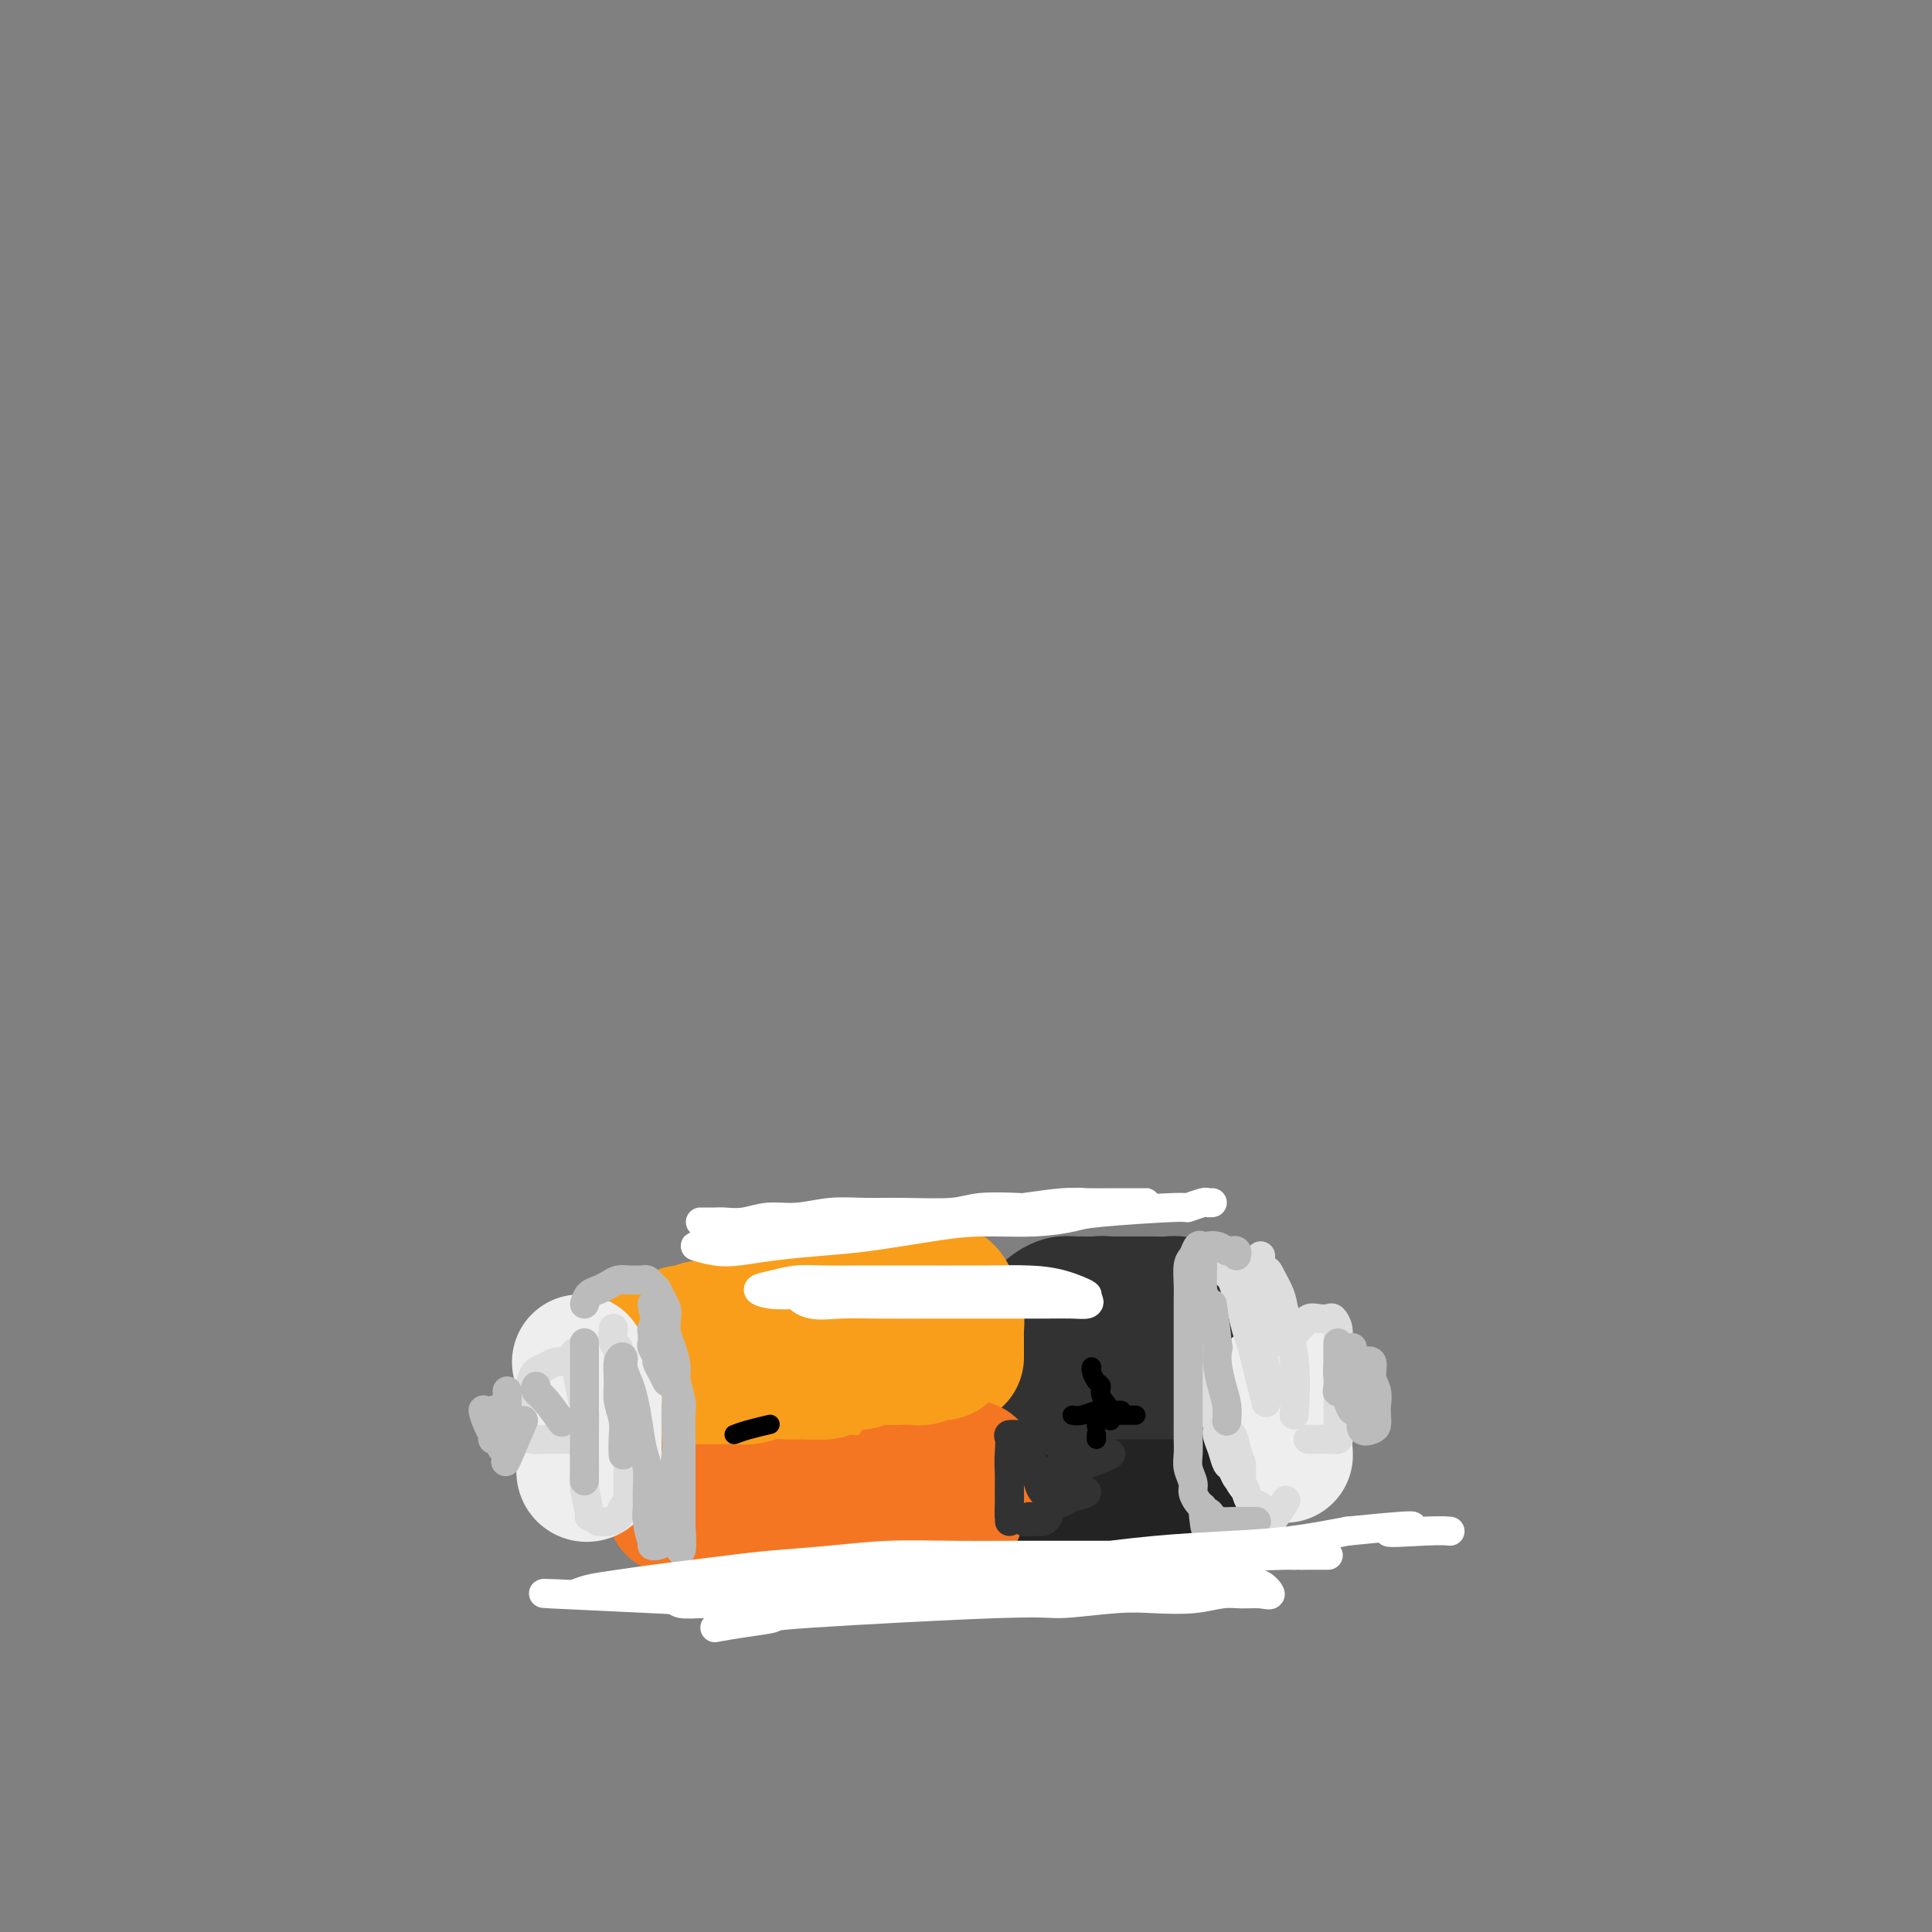 <svg viewBox='0 0 400 400' version='1.1' xmlns='http://www.w3.org/2000/svg' xmlns:xlink='http://www.w3.org/1999/xlink'><rect x="0" y="0" width="400" height="400" fill="#808080" stroke="none"/><g fill='none' stroke='rgb(35,35,35)' stroke-width='28' stroke-linecap='round' stroke-linejoin='round'><path d='M214,309c0.241,-0.030 0.483,-0.060 1,0c0.517,0.060 1.310,0.208 2,0c0.690,-0.208 1.279,-0.774 2,-1c0.721,-0.226 1.575,-0.112 3,0c1.425,0.112 3.421,0.222 5,0c1.579,-0.222 2.740,-0.778 4,-1c1.260,-0.222 2.618,-0.112 4,0c1.382,0.112 2.788,0.226 4,0c1.212,-0.226 2.230,-0.793 3,-1c0.770,-0.207 1.293,-0.056 2,0c0.707,0.056 1.597,0.016 2,0c0.403,-0.016 0.320,-0.008 1,0c0.680,0.008 2.122,0.017 2,0c-0.122,-0.017 -1.810,-0.061 -3,0c-1.190,0.061 -1.882,0.227 -3,0c-1.118,-0.227 -2.662,-0.845 -4,-1c-1.338,-0.155 -2.468,0.155 -4,0c-1.532,-0.155 -3.464,-0.774 -5,-1c-1.536,-0.226 -2.675,-0.061 -4,0c-1.325,0.061 -2.837,0.016 -4,0c-1.163,-0.016 -1.977,-0.004 -3,0c-1.023,0.004 -2.253,0.001 -3,0c-0.747,-0.001 -1.009,-0.000 -2,0c-0.991,0.000 -2.712,0.000 -2,0c0.712,-0.000 3.856,-0.000 7,0'/><path d='M219,304c3.321,-0.227 8.125,-0.793 11,-1c2.875,-0.207 3.823,-0.054 5,0c1.177,0.054 2.585,0.008 4,0c1.415,-0.008 2.838,0.022 4,0c1.162,-0.022 2.065,-0.096 3,0c0.935,0.096 1.903,0.363 2,0c0.097,-0.363 -0.675,-1.355 -2,-2c-1.325,-0.645 -3.202,-0.942 -5,-1c-1.798,-0.058 -3.516,0.125 -5,0c-1.484,-0.125 -2.732,-0.556 -4,-1c-1.268,-0.444 -2.555,-0.902 -4,-1c-1.445,-0.098 -3.047,0.162 -4,0c-0.953,-0.162 -1.257,-0.748 -2,-1c-0.743,-0.252 -1.925,-0.172 -3,0c-1.075,0.172 -2.045,0.436 -2,0c0.045,-0.436 1.104,-1.571 2,-2c0.896,-0.429 1.630,-0.154 3,0c1.370,0.154 3.375,0.185 5,0c1.625,-0.185 2.868,-0.585 4,-1c1.132,-0.415 2.153,-0.843 5,-1c2.847,-0.157 7.520,-0.042 10,0c2.480,0.042 2.768,0.011 3,0c0.232,-0.011 0.409,-0.003 1,0c0.591,0.003 1.598,0.001 2,0c0.402,-0.001 0.201,-0.000 0,0'/></g>
<g fill='none' stroke='rgb(50,50,50)' stroke-width='28' stroke-linecap='round' stroke-linejoin='round'><path d='M214,282c0.830,-0.000 1.660,-0.000 3,0c1.340,0.000 3.190,0.000 5,0c1.810,-0.000 3.578,-0.001 5,0c1.422,0.001 2.496,0.004 4,0c1.504,-0.004 3.439,-0.016 5,0c1.561,0.016 2.749,0.061 4,0c1.251,-0.061 2.567,-0.226 4,0c1.433,0.226 2.984,0.845 4,1c1.016,0.155 1.497,-0.155 2,0c0.503,0.155 1.027,0.774 2,1c0.973,0.226 2.396,0.061 2,0c-0.396,-0.061 -2.611,-0.016 -4,0c-1.389,0.016 -1.953,0.004 -3,0c-1.047,-0.004 -2.576,-0.001 -4,0c-1.424,0.001 -2.742,0.001 -4,0c-1.258,-0.001 -2.455,-0.001 -4,0c-1.545,0.001 -3.438,0.003 -5,0c-1.562,-0.003 -2.792,-0.011 -4,0c-1.208,0.011 -2.393,0.042 -4,0c-1.607,-0.042 -3.637,-0.155 -5,0c-1.363,0.155 -2.059,0.580 -3,1c-0.941,0.420 -2.126,0.834 -3,1c-0.874,0.166 -1.437,0.083 -2,0'/><path d='M209,286c-7.060,0.300 -3.210,0.050 -2,0c1.210,-0.050 -0.221,0.101 -1,0c-0.779,-0.101 -0.908,-0.455 -1,-1c-0.092,-0.545 -0.148,-1.283 0,-2c0.148,-0.717 0.501,-1.413 1,-2c0.499,-0.587 1.145,-1.064 2,-2c0.855,-0.936 1.921,-2.332 3,-3c1.079,-0.668 2.172,-0.610 3,-1c0.828,-0.390 1.391,-1.229 2,-2c0.609,-0.771 1.265,-1.475 2,-2c0.735,-0.525 1.548,-0.873 2,-1c0.452,-0.127 0.544,-0.035 1,0c0.456,0.035 1.276,0.014 2,0c0.724,-0.014 1.353,-0.020 2,0c0.647,0.020 1.313,0.066 2,0c0.687,-0.066 1.396,-0.243 2,0c0.604,0.243 1.105,0.906 2,1c0.895,0.094 2.185,-0.380 3,0c0.815,0.380 1.155,1.616 2,2c0.845,0.384 2.196,-0.083 3,0c0.804,0.083 1.063,0.715 3,2c1.937,1.285 5.554,3.224 7,4c1.446,0.776 0.723,0.388 0,0'/><path d='M216,273c1.066,-0.732 2.132,-1.464 3,-2c0.868,-0.536 1.537,-0.876 2,-1c0.463,-0.124 0.721,-0.033 2,0c1.279,0.033 3.578,0.009 5,0c1.422,-0.009 1.965,-0.003 3,0c1.035,0.003 2.560,0.005 4,0c1.440,-0.005 2.796,-0.015 4,0c1.204,0.015 2.258,0.056 3,0c0.742,-0.056 1.172,-0.208 2,0c0.828,0.208 2.053,0.776 3,1c0.947,0.224 1.616,0.106 2,0c0.384,-0.106 0.484,-0.198 1,0c0.516,0.198 1.448,0.687 2,1c0.552,0.313 0.725,0.451 1,1c0.275,0.549 0.652,1.508 1,2c0.348,0.492 0.668,0.518 1,1c0.332,0.482 0.677,1.422 1,2c0.323,0.578 0.623,0.794 1,1c0.377,0.206 0.832,0.402 1,1c0.168,0.598 0.048,1.600 0,2c-0.048,0.400 -0.024,0.200 0,0'/></g>
<g fill='none' stroke='rgb(244,118,35)' stroke-width='28' stroke-linecap='round' stroke-linejoin='round'><path d='M142,300c1.447,0.000 2.894,0.000 4,0c1.106,-0.000 1.869,-0.000 3,0c1.131,0.000 2.628,0.001 4,0c1.372,-0.001 2.618,-0.004 4,0c1.382,0.004 2.898,0.016 4,0c1.102,-0.016 1.790,-0.061 3,0c1.210,0.061 2.944,0.226 4,0c1.056,-0.226 1.435,-0.845 2,-1c0.565,-0.155 1.317,0.155 2,0c0.683,-0.155 1.295,-0.773 2,-1c0.705,-0.227 1.501,-0.061 2,0c0.499,0.061 0.701,0.017 1,0c0.299,-0.017 0.696,-0.006 1,0c0.304,0.006 0.514,0.008 1,0c0.486,-0.008 1.248,-0.027 2,0c0.752,0.027 1.494,0.101 2,0c0.506,-0.101 0.776,-0.378 1,0c0.224,0.378 0.403,1.411 1,2c0.597,0.589 1.614,0.735 2,1c0.386,0.265 0.142,0.648 0,1c-0.142,0.352 -0.184,0.672 0,1c0.184,0.328 0.592,0.664 1,1'/><path d='M188,304c0.865,1.269 0.528,1.440 0,2c-0.528,0.560 -1.247,1.508 -2,2c-0.753,0.492 -1.540,0.528 -2,1c-0.460,0.472 -0.592,1.380 -1,2c-0.408,0.620 -1.094,0.951 -2,1c-0.906,0.049 -2.034,-0.183 -3,0c-0.966,0.183 -1.769,0.782 -3,1c-1.231,0.218 -2.889,0.055 -4,0c-1.111,-0.055 -1.676,-0.001 -3,0c-1.324,0.001 -3.407,-0.052 -5,0c-1.593,0.052 -2.696,0.210 -4,0c-1.304,-0.210 -2.808,-0.788 -4,-1c-1.192,-0.212 -2.071,-0.057 -3,0c-0.929,0.057 -1.906,0.015 -3,0c-1.094,-0.015 -2.303,-0.004 -3,0c-0.697,0.004 -0.880,0.001 -2,0c-1.120,-0.001 -3.177,-0.000 -4,0c-0.823,0.000 -0.411,0.000 0,0'/></g>
<g fill='none' stroke='rgb(249,158,27)' stroke-width='28' stroke-linecap='round' stroke-linejoin='round'><path d='M143,285c0.267,0.001 0.535,0.001 1,0c0.465,-0.001 1.128,-0.004 2,0c0.872,0.004 1.954,0.015 3,0c1.046,-0.015 2.054,-0.057 3,0c0.946,0.057 1.828,0.212 3,0c1.172,-0.212 2.635,-0.793 4,-1c1.365,-0.207 2.634,-0.042 4,0c1.366,0.042 2.831,-0.040 4,0c1.169,0.040 2.043,0.203 3,0c0.957,-0.203 1.995,-0.772 3,-1c1.005,-0.228 1.975,-0.114 3,0c1.025,0.114 2.106,0.227 3,0c0.894,-0.227 1.601,-0.795 2,-1c0.399,-0.205 0.489,-0.048 1,0c0.511,0.048 1.443,-0.013 2,0c0.557,0.013 0.738,0.102 1,0c0.262,-0.102 0.606,-0.393 1,-1c0.394,-0.607 0.837,-1.528 1,-2c0.163,-0.472 0.045,-0.493 0,-1c-0.045,-0.507 -0.019,-1.498 0,-2c0.019,-0.502 0.030,-0.513 0,-1c-0.030,-0.487 -0.101,-1.450 0,-2c0.101,-0.550 0.373,-0.686 0,-1c-0.373,-0.314 -1.392,-0.804 -2,-1c-0.608,-0.196 -0.804,-0.098 -1,0'/><path d='M184,271c-1.449,-0.310 -3.573,-0.084 -5,0c-1.427,0.084 -2.159,0.025 -3,0c-0.841,-0.025 -1.792,-0.018 -3,0c-1.208,0.018 -2.672,0.046 -4,0c-1.328,-0.046 -2.518,-0.166 -4,0c-1.482,0.166 -3.254,0.618 -5,1c-1.746,0.382 -3.464,0.695 -5,1c-1.536,0.305 -2.888,0.603 -4,1c-1.112,0.397 -1.983,0.895 -3,1c-1.017,0.105 -2.178,-0.182 -3,0c-0.822,0.182 -1.304,0.834 -2,1c-0.696,0.166 -1.607,-0.155 -2,0c-0.393,0.155 -0.268,0.786 -1,1c-0.732,0.214 -2.321,0.012 -2,0c0.321,-0.012 2.553,0.166 4,0c1.447,-0.166 2.110,-0.674 3,-1c0.890,-0.326 2.008,-0.468 3,-1c0.992,-0.532 1.857,-1.452 3,-2c1.143,-0.548 2.564,-0.724 4,-1c1.436,-0.276 2.887,-0.652 4,-1c1.113,-0.348 1.887,-0.668 3,-1c1.113,-0.332 2.566,-0.677 4,-1c1.434,-0.323 2.848,-0.623 4,-1c1.152,-0.377 2.041,-0.832 3,-1c0.959,-0.168 1.988,-0.048 3,0c1.012,0.048 2.006,0.024 3,0'/><path d='M179,267c6.903,-1.774 3.662,-1.208 3,-1c-0.662,0.208 1.255,0.057 2,0c0.745,-0.057 0.318,-0.019 1,0c0.682,0.019 2.474,0.020 3,0c0.526,-0.020 -0.213,-0.061 1,0c1.213,0.061 4.378,0.225 6,1c1.622,0.775 1.703,2.161 2,3c0.297,0.839 0.812,1.131 1,2c0.188,0.869 0.050,2.313 0,3c-0.050,0.687 -0.014,0.615 0,1c0.014,0.385 0.004,1.227 0,2c-0.004,0.773 -0.001,1.477 0,2c0.001,0.523 0.000,0.864 0,1c-0.000,0.136 -0.000,0.068 0,0'/></g>
<g fill='none' stroke='rgb(244,118,35)' stroke-width='28' stroke-linecap='round' stroke-linejoin='round'><path d='M190,304c1.098,0.000 2.196,0.001 3,0c0.804,-0.001 1.316,-0.002 2,0c0.684,0.002 1.542,0.007 2,0c0.458,-0.007 0.516,-0.027 1,0c0.484,0.027 1.395,0.100 2,0c0.605,-0.100 0.906,-0.375 1,0c0.094,0.375 -0.017,1.400 0,2c0.017,0.600 0.163,0.776 0,1c-0.163,0.224 -0.634,0.494 -1,1c-0.366,0.506 -0.625,1.246 -1,2c-0.375,0.754 -0.864,1.523 -1,2c-0.136,0.477 0.082,0.664 0,1c-0.082,0.336 -0.463,0.822 -1,1c-0.537,0.178 -1.231,0.047 -2,0c-0.769,-0.047 -1.612,-0.012 -2,0c-0.388,0.012 -0.320,0.000 -1,0c-0.680,-0.000 -2.108,0.011 -3,0c-0.892,-0.011 -1.250,-0.044 -2,0c-0.750,0.044 -1.894,0.166 -3,0c-1.106,-0.166 -2.173,-0.619 -3,-1c-0.827,-0.381 -1.413,-0.691 -2,-1'/><path d='M179,312c-3.167,-0.167 -1.583,-0.083 0,0'/></g>
<g fill='none' stroke='rgb(249,158,27)' stroke-width='28' stroke-linecap='round' stroke-linejoin='round'><path d='M167,284c0.658,-0.022 1.316,-0.043 2,0c0.684,0.043 1.393,0.151 2,0c0.607,-0.151 1.111,-0.562 2,-1c0.889,-0.438 2.162,-0.902 3,-1c0.838,-0.098 1.239,0.170 2,0c0.761,-0.170 1.880,-0.776 3,-1c1.120,-0.224 2.239,-0.064 3,0c0.761,0.064 1.164,0.031 2,0c0.836,-0.031 2.105,-0.061 3,0c0.895,0.061 1.415,0.212 2,0c0.585,-0.212 1.234,-0.788 2,-1c0.766,-0.212 1.647,-0.061 2,0c0.353,0.061 0.176,0.030 0,0'/></g>
<g fill='none' stroke='rgb(238,238,238)' stroke-width='28' stroke-linecap='round' stroke-linejoin='round'><path d='M120,282c0.732,1.423 1.464,2.845 2,4c0.536,1.155 0.875,2.042 1,3c0.125,0.958 0.034,1.987 0,3c-0.034,1.013 -0.013,2.012 0,3c0.013,0.988 0.019,1.967 0,3c-0.019,1.033 -0.061,2.121 0,3c0.061,0.879 0.227,1.551 0,2c-0.227,0.449 -0.845,0.677 -1,1c-0.155,0.323 0.155,0.743 0,1c-0.155,0.257 -0.774,0.351 -1,0c-0.226,-0.351 -0.061,-1.147 0,-2c0.061,-0.853 0.016,-1.761 0,-3c-0.016,-1.239 -0.004,-2.807 0,-4c0.004,-1.193 0.001,-2.012 0,-3c-0.001,-0.988 -0.000,-2.146 0,-3c0.000,-0.854 0.000,-1.404 0,-2c-0.000,-0.596 -0.000,-1.237 0,-2c0.000,-0.763 0.000,-1.646 0,-2c-0.000,-0.354 -0.000,-0.177 0,0'/><path d='M266,287c0.000,0.974 0.000,1.948 0,3c-0.000,1.052 -0.000,2.182 0,3c0.000,0.818 0.001,1.324 0,2c-0.001,0.676 -0.004,1.524 0,2c0.004,0.476 0.015,0.582 0,1c-0.015,0.418 -0.056,1.150 0,2c0.056,0.850 0.207,1.818 0,1c-0.207,-0.818 -0.774,-3.421 -1,-5c-0.226,-1.579 -0.112,-2.135 0,-3c0.112,-0.865 0.223,-2.041 0,-3c-0.223,-0.959 -0.778,-1.703 -1,-2c-0.222,-0.297 -0.111,-0.149 0,0'/></g>
<g fill='none' stroke='rgb(221,221,221)' stroke-width='6' stroke-linecap='round' stroke-linejoin='round'><path d='M127,275c-0.122,1.197 -0.244,2.393 0,3c0.244,0.607 0.854,0.623 1,1c0.146,0.377 -0.171,1.115 0,2c0.171,0.885 0.830,1.917 1,3c0.170,1.083 -0.151,2.218 0,3c0.151,0.782 0.772,1.210 1,2c0.228,0.790 0.061,1.941 0,3c-0.061,1.059 -0.016,2.026 0,3c0.016,0.974 0.004,1.957 0,3c-0.004,1.043 -0.001,2.148 0,3c0.001,0.852 0.001,1.451 0,2c-0.001,0.549 -0.003,1.049 0,2c0.003,0.951 0.013,2.352 0,3c-0.013,0.648 -0.047,0.541 0,1c0.047,0.459 0.177,1.482 0,2c-0.177,0.518 -0.661,0.531 -1,1c-0.339,0.469 -0.534,1.394 -1,2c-0.466,0.606 -1.202,0.894 -2,1c-0.798,0.106 -1.656,0.030 -2,0c-0.344,-0.030 -0.172,-0.015 0,0'/><path d='M119,280c0.310,2.519 0.619,5.038 1,7c0.381,1.962 0.833,3.366 1,5c0.167,1.634 0.048,3.499 0,5c-0.048,1.501 -0.027,2.637 0,4c0.027,1.363 0.060,2.954 0,4c-0.060,1.046 -0.212,1.548 0,3c0.212,1.452 0.788,3.852 1,5c0.212,1.148 0.061,1.042 0,1c-0.061,-0.042 -0.030,-0.021 0,0'/><path d='M118,282c-1.094,-0.096 -2.187,-0.191 -3,0c-0.813,0.191 -1.345,0.670 -2,1c-0.655,0.330 -1.433,0.512 -2,1c-0.567,0.488 -0.923,1.282 -1,2c-0.077,0.718 0.123,1.361 0,2c-0.123,0.639 -0.571,1.274 -1,2c-0.429,0.726 -0.841,1.543 -1,2c-0.159,0.457 -0.065,0.553 0,1c0.065,0.447 0.103,1.244 0,2c-0.103,0.756 -0.345,1.471 0,2c0.345,0.529 1.278,0.874 2,1c0.722,0.126 1.233,0.034 3,0c1.767,-0.034 4.791,-0.010 6,0c1.209,0.010 0.605,0.005 0,0'/><path d='M251,282c0.002,0.260 0.005,0.521 0,1c-0.005,0.479 -0.016,1.177 0,2c0.016,0.823 0.060,1.770 0,3c-0.060,1.230 -0.223,2.743 0,4c0.223,1.257 0.833,2.258 1,3c0.167,0.742 -0.110,1.225 0,2c0.110,0.775 0.608,1.842 1,3c0.392,1.158 0.679,2.408 1,3c0.321,0.592 0.675,0.525 1,1c0.325,0.475 0.620,1.492 1,2c0.380,0.508 0.846,0.508 1,0c0.154,-0.508 -0.004,-1.525 0,-2c0.004,-0.475 0.171,-0.409 0,-1c-0.171,-0.591 -0.679,-1.838 -1,-3c-0.321,-1.162 -0.454,-2.239 -1,-3c-0.546,-0.761 -1.505,-1.208 -2,-2c-0.495,-0.792 -0.528,-1.930 -1,-3c-0.472,-1.070 -1.384,-2.071 -2,-3c-0.616,-0.929 -0.936,-1.786 -1,-3c-0.064,-1.214 0.126,-2.785 0,-4c-0.126,-1.215 -0.570,-2.073 -1,-3c-0.430,-0.927 -0.847,-1.922 -1,-3c-0.153,-1.078 -0.041,-2.237 0,-3c0.041,-0.763 0.011,-1.128 0,-2c-0.011,-0.872 -0.003,-2.249 0,-3c0.003,-0.751 0.002,-0.875 0,-1'/><path d='M247,267c-1.367,-6.437 -0.284,-3.029 0,-2c0.284,1.029 -0.233,-0.322 0,-1c0.233,-0.678 1.214,-0.684 2,-1c0.786,-0.316 1.376,-0.942 2,-1c0.624,-0.058 1.280,0.453 2,1c0.720,0.547 1.502,1.132 2,2c0.498,0.868 0.711,2.020 1,3c0.289,0.980 0.655,1.786 1,3c0.345,1.214 0.671,2.834 1,4c0.329,1.166 0.663,1.879 1,3c0.337,1.121 0.678,2.651 1,4c0.322,1.349 0.625,2.517 1,4c0.375,1.483 0.821,3.281 1,4c0.179,0.719 0.089,0.360 0,0'/><path d='M261,260c-0.000,0.603 -0.001,1.206 0,2c0.001,0.794 0.003,1.778 0,3c-0.003,1.222 -0.011,2.682 0,4c0.011,1.318 0.042,2.494 0,4c-0.042,1.506 -0.155,3.342 0,5c0.155,1.658 0.580,3.139 1,5c0.420,1.861 0.834,4.103 1,5c0.166,0.897 0.083,0.448 0,0'/><path d='M258,269c0.002,-0.364 0.004,-0.728 0,-1c-0.004,-0.272 -0.013,-0.451 0,-1c0.013,-0.549 0.049,-1.468 0,-2c-0.049,-0.532 -0.183,-0.678 0,-1c0.183,-0.322 0.683,-0.819 1,-1c0.317,-0.181 0.451,-0.045 1,0c0.549,0.045 1.514,-0.003 2,0c0.486,0.003 0.494,0.055 1,1c0.506,0.945 1.508,2.784 2,4c0.492,1.216 0.472,1.811 1,4c0.528,2.189 1.604,5.974 2,10c0.396,4.026 0.113,8.293 0,10c-0.113,1.707 -0.057,0.853 0,0'/><path d='M255,302c-0.200,0.551 -0.399,1.102 0,2c0.399,0.898 1.397,2.143 2,3c0.603,0.857 0.810,1.325 1,2c0.190,0.675 0.364,1.557 1,2c0.636,0.443 1.733,0.447 2,1c0.267,0.553 -0.296,1.654 0,2c0.296,0.346 1.450,-0.062 2,0c0.550,0.062 0.494,0.594 1,0c0.506,-0.594 1.573,-2.312 2,-3c0.427,-0.688 0.213,-0.344 0,0'/><path d='M266,278c1.087,-1.042 2.175,-2.085 3,-3c0.825,-0.915 1.388,-1.704 2,-2c0.612,-0.296 1.274,-0.099 2,0c0.726,0.099 1.515,0.100 2,0c0.485,-0.100 0.666,-0.301 1,0c0.334,0.301 0.822,1.103 1,2c0.178,0.897 0.048,1.890 0,3c-0.048,1.110 -0.013,2.339 0,4c0.013,1.661 0.005,3.755 0,5c-0.005,1.245 -0.007,1.640 0,3c0.007,1.360 0.025,3.685 0,5c-0.025,1.315 -0.091,1.620 0,2c0.091,0.380 0.339,0.834 0,1c-0.339,0.166 -1.266,0.045 -2,0c-0.734,-0.045 -1.274,-0.012 -2,0c-0.726,0.012 -1.636,0.003 -2,0c-0.364,-0.003 -0.182,-0.002 0,0'/></g>
<g fill='none' stroke='rgb(187,187,187)' stroke-width='6' stroke-linecap='round' stroke-linejoin='round'><path d='M102,293c0.451,1.165 0.903,2.330 1,3c0.097,0.670 -0.160,0.847 0,1c0.160,0.153 0.737,0.284 1,1c0.263,0.716 0.211,2.018 0,2c-0.211,-0.018 -0.583,-1.356 -1,-2c-0.417,-0.644 -0.880,-0.594 -1,-1c-0.120,-0.406 0.101,-1.269 0,-2c-0.101,-0.731 -0.524,-1.330 -1,-2c-0.476,-0.670 -1.003,-1.411 -1,-1c0.003,0.411 0.537,1.975 1,3c0.463,1.025 0.856,1.512 1,2c0.144,0.488 0.038,0.978 0,1c-0.038,0.022 -0.007,-0.425 0,-1c0.007,-0.575 -0.008,-1.278 0,-2c0.008,-0.722 0.041,-1.464 0,-2c-0.041,-0.536 -0.154,-0.868 0,-1c0.154,-0.132 0.577,-0.066 1,0'/><path d='M103,292c0.313,-1.125 1.597,0.063 2,1c0.403,0.937 -0.074,1.622 0,2c0.074,0.378 0.699,0.449 1,1c0.301,0.551 0.277,1.582 0,1c-0.277,-0.582 -0.806,-2.777 -1,-4c-0.194,-1.223 -0.052,-1.473 0,-2c0.052,-0.527 0.014,-1.332 0,-2c-0.014,-0.668 -0.004,-1.201 0,-1c0.004,0.201 0.002,1.134 0,2c-0.002,0.866 -0.003,1.665 0,3c0.003,1.335 0.012,3.208 0,4c-0.012,0.792 -0.045,0.505 0,1c0.045,0.495 0.167,1.772 0,3c-0.167,1.228 -0.622,2.408 0,1c0.622,-1.408 2.321,-5.402 3,-7c0.679,-1.598 0.340,-0.799 0,0'/><path d='M280,279c0.000,1.831 0.001,3.662 0,5c-0.001,1.338 -0.003,2.182 0,3c0.003,0.818 0.012,1.611 0,2c-0.012,0.389 -0.046,0.376 0,1c0.046,0.624 0.170,1.886 0,2c-0.170,0.114 -0.634,-0.918 -1,-2c-0.366,-1.082 -0.634,-2.214 -1,-3c-0.366,-0.786 -0.830,-1.228 -1,-2c-0.170,-0.772 -0.046,-1.875 0,-3c0.046,-1.125 0.012,-2.271 0,-3c-0.012,-0.729 -0.003,-1.041 0,-1c0.003,0.041 0.001,0.433 0,1c-0.001,0.567 -0.002,1.307 0,2c0.002,0.693 0.006,1.338 0,2c-0.006,0.662 -0.022,1.343 0,2c0.022,0.657 0.083,1.292 0,2c-0.083,0.708 -0.309,1.488 0,1c0.309,-0.488 1.155,-2.244 2,-4'/><path d='M279,284c0.482,-0.627 0.689,-0.695 1,-1c0.311,-0.305 0.728,-0.847 1,-1c0.272,-0.153 0.399,0.084 1,0c0.601,-0.084 1.678,-0.490 2,0c0.322,0.490 -0.109,1.875 0,3c0.109,1.125 0.760,1.989 1,3c0.240,1.011 0.071,2.168 0,3c-0.071,0.832 -0.044,1.339 0,2c0.044,0.661 0.104,1.477 0,2c-0.104,0.523 -0.371,0.753 -1,1c-0.629,0.247 -1.619,0.511 -2,0c-0.381,-0.511 -0.154,-1.797 0,-3c0.154,-1.203 0.234,-2.324 0,-3c-0.234,-0.676 -0.781,-0.907 -1,-1c-0.219,-0.093 -0.109,-0.046 0,0'/><path d='M121,270c0.244,-0.754 0.488,-1.509 1,-2c0.512,-0.491 1.293,-0.720 2,-1c0.707,-0.280 1.341,-0.611 2,-1c0.659,-0.389 1.342,-0.837 2,-1c0.658,-0.163 1.289,-0.040 2,0c0.711,0.040 1.500,-0.001 2,0c0.500,0.001 0.711,0.045 1,0c0.289,-0.045 0.655,-0.178 1,0c0.345,0.178 0.667,0.665 1,1c0.333,0.335 0.677,0.516 1,1c0.323,0.484 0.625,1.272 1,2c0.375,0.728 0.822,1.395 1,2c0.178,0.605 0.085,1.147 0,2c-0.085,0.853 -0.163,2.017 0,3c0.163,0.983 0.565,1.784 1,3c0.435,1.216 0.901,2.845 1,4c0.099,1.155 -0.170,1.835 0,3c0.170,1.165 0.778,2.814 1,4c0.222,1.186 0.060,1.910 0,3c-0.060,1.090 -0.016,2.547 0,4c0.016,1.453 0.004,2.903 0,4c-0.004,1.097 -0.001,1.842 0,3c0.001,1.158 0.000,2.730 0,4c-0.000,1.270 -0.000,2.237 0,3c0.000,0.763 0.000,1.321 0,2c-0.000,0.679 -0.000,1.480 0,2c0.000,0.520 0.000,0.760 0,1'/><path d='M141,316c0.485,7.967 -0.301,4.383 -1,3c-0.699,-1.383 -1.311,-0.567 -2,0c-0.689,0.567 -1.455,0.883 -2,1c-0.545,0.117 -0.870,0.033 -1,0c-0.130,-0.033 -0.065,-0.017 0,0'/><path d='M135,270c0.445,2.227 0.891,4.455 1,6c0.109,1.545 -0.117,2.408 0,3c0.117,0.592 0.577,0.912 1,2c0.423,1.088 0.808,2.945 1,4c0.192,1.055 0.191,1.309 0,1c-0.191,-0.309 -0.573,-1.181 -1,-2c-0.427,-0.819 -0.899,-1.585 -1,-2c-0.101,-0.415 0.168,-0.478 0,-1c-0.168,-0.522 -0.774,-1.501 -1,-2c-0.226,-0.499 -0.071,-0.517 0,-1c0.071,-0.483 0.059,-1.432 0,-2c-0.059,-0.568 -0.166,-0.754 0,-1c0.166,-0.246 0.605,-0.552 1,0c0.395,0.552 0.747,1.963 1,3c0.253,1.037 0.408,1.701 1,3c0.592,1.299 1.620,3.235 2,5c0.380,1.765 0.112,3.360 0,5c-0.112,1.640 -0.069,3.326 0,5c0.069,1.674 0.162,3.335 0,5c-0.162,1.665 -0.581,3.332 -1,5'/><path d='M139,306c-0.256,3.616 -0.394,2.654 -1,3c-0.606,0.346 -1.678,1.998 -2,3c-0.322,1.002 0.106,1.352 0,2c-0.106,0.648 -0.746,1.594 -1,2c-0.254,0.406 -0.121,0.274 0,1c0.121,0.726 0.229,2.312 0,2c-0.229,-0.312 -0.796,-2.521 -1,-4c-0.204,-1.479 -0.043,-2.229 0,-3c0.043,-0.771 -0.030,-1.564 0,-3c0.030,-1.436 0.163,-3.514 0,-5c-0.163,-1.486 -0.622,-2.379 -1,-4c-0.378,-1.621 -0.675,-3.969 -1,-6c-0.325,-2.031 -0.679,-3.745 -1,-5c-0.321,-1.255 -0.607,-2.051 -1,-3c-0.393,-0.949 -0.891,-2.050 -1,-3c-0.109,-0.950 0.171,-1.749 0,-2c-0.171,-0.251 -0.792,0.046 -1,1c-0.208,0.954 -0.003,2.564 0,4c0.003,1.436 -0.195,2.697 0,4c0.195,1.303 0.784,2.648 1,4c0.216,1.352 0.058,2.710 0,4c-0.058,1.290 -0.017,2.511 0,3c0.017,0.489 0.008,0.244 0,0'/><path d='M121,278c0.000,2.085 0.000,4.171 0,6c0.000,1.829 0.000,3.402 0,5c0.000,1.598 0.000,3.222 0,5c0.000,1.778 -0.000,3.709 0,6c0.000,2.291 0.000,4.940 0,6c-0.000,1.060 0.000,0.530 0,0'/><path d='M111,287c-0.137,0.315 -0.274,0.631 0,1c0.274,0.369 0.958,0.792 2,2c1.042,1.208 2.440,3.202 3,4c0.560,0.798 0.280,0.399 0,0'/><path d='M256,260c0.095,-0.415 0.191,-0.829 0,-1c-0.191,-0.171 -0.667,-0.098 -1,0c-0.333,0.098 -0.523,0.221 -1,0c-0.477,-0.221 -1.241,-0.785 -2,-1c-0.759,-0.215 -1.514,-0.082 -2,0c-0.486,0.082 -0.705,0.112 -1,0c-0.295,-0.112 -0.668,-0.365 -1,0c-0.332,0.365 -0.625,1.349 -1,2c-0.375,0.651 -0.833,0.967 -1,2c-0.167,1.033 -0.045,2.781 0,4c0.045,1.219 0.012,1.908 0,3c-0.012,1.092 -0.003,2.587 0,4c0.003,1.413 0.001,2.745 0,4c-0.001,1.255 -0.000,2.432 0,4c0.000,1.568 0.000,3.525 0,5c-0.000,1.475 -0.001,2.467 0,4c0.001,1.533 0.004,3.608 0,5c-0.004,1.392 -0.016,2.102 0,3c0.016,0.898 0.060,1.985 0,3c-0.060,1.015 -0.223,1.960 0,3c0.223,1.040 0.833,2.176 1,3c0.167,0.824 -0.109,1.337 0,2c0.109,0.663 0.603,1.475 1,2c0.397,0.525 0.699,0.762 1,1'/><path d='M249,312c0.657,7.585 0.798,3.549 1,2c0.202,-1.549 0.464,-0.611 1,0c0.536,0.611 1.345,0.896 2,1c0.655,0.104 1.155,0.028 2,0c0.845,-0.028 2.035,-0.008 3,0c0.965,0.008 1.704,0.002 2,0c0.296,-0.002 0.148,-0.001 0,0'/><path d='M251,270c0.445,3.054 0.890,6.108 1,8c0.110,1.892 -0.114,2.623 0,4c0.114,1.377 0.567,3.400 1,5c0.433,1.600 0.847,2.777 1,4c0.153,1.223 0.044,2.492 0,3c-0.044,0.508 -0.022,0.254 0,0'/><path d='M249,262c-0.054,2.012 -0.107,4.024 0,5c0.107,0.976 0.375,0.917 1,3c0.625,2.083 1.607,6.310 2,8c0.393,1.690 0.196,0.845 0,0'/></g>
<g fill='none' stroke='rgb(255,255,255)' stroke-width='6' stroke-linecap='round' stroke-linejoin='round'><path d='M182,268c2.989,-0.001 5.978,-0.001 8,0c2.022,0.001 3.077,0.004 5,0c1.923,-0.004 4.716,-0.015 7,0c2.284,0.015 4.060,0.056 6,0c1.940,-0.056 4.042,-0.210 6,0c1.958,0.210 3.770,0.785 5,1c1.230,0.215 1.876,0.072 3,0c1.124,-0.072 2.725,-0.072 3,0c0.275,0.072 -0.776,0.215 -2,0c-1.224,-0.215 -2.621,-0.790 -4,-1c-1.379,-0.210 -2.738,-0.056 -5,0c-2.262,0.056 -5.426,0.015 -8,0c-2.574,-0.015 -4.559,-0.004 -7,0c-2.441,0.004 -5.339,0.001 -8,0c-2.661,-0.001 -5.083,-0.000 -7,0c-1.917,0.000 -3.327,0.000 -5,0c-1.673,-0.000 -3.610,-0.000 -5,0c-1.390,0.000 -2.234,0.000 -3,0c-0.766,-0.000 -1.453,-0.000 -1,0c0.453,0.000 2.047,0.000 4,0c1.953,-0.000 4.266,-0.000 7,0c2.734,0.000 5.890,0.000 9,0c3.110,-0.000 6.174,-0.000 9,0c2.826,0.000 5.413,0.000 8,0'/><path d='M207,268c6.903,-0.002 6.162,-0.007 7,0c0.838,0.007 3.256,0.026 5,0c1.744,-0.026 2.814,-0.098 4,0c1.186,0.098 2.486,0.366 2,0c-0.486,-0.366 -2.759,-1.366 -5,-2c-2.241,-0.634 -4.450,-0.902 -7,-1c-2.550,-0.098 -5.440,-0.027 -10,0c-4.560,0.027 -10.788,0.010 -15,0c-4.212,-0.010 -6.406,-0.014 -9,0c-2.594,0.014 -5.588,0.046 -8,0c-2.412,-0.046 -4.242,-0.170 -6,0c-1.758,0.170 -3.445,0.634 -5,1c-1.555,0.366 -2.977,0.634 -3,1c-0.023,0.366 1.353,0.830 3,1c1.647,0.170 3.565,0.046 6,0c2.435,-0.046 5.385,-0.012 9,0c3.615,0.012 7.893,0.003 12,0c4.107,-0.003 8.043,-0.000 11,0c2.957,0.000 4.937,-0.003 7,0c2.063,0.003 4.210,0.011 6,0c1.790,-0.011 3.224,-0.041 5,0c1.776,0.041 3.894,0.155 4,0c0.106,-0.155 -1.800,-0.577 -4,-1c-2.200,-0.423 -4.693,-0.845 -7,-1c-2.307,-0.155 -4.429,-0.042 -8,0c-3.571,0.042 -8.592,0.012 -12,0c-3.408,-0.012 -5.204,-0.006 -7,0'/><path d='M182,266c-8.455,-0.363 -10.591,-0.269 -12,0c-1.409,0.269 -2.089,0.713 -3,1c-0.911,0.287 -2.052,0.417 -2,1c0.052,0.583 1.299,1.620 3,2c1.701,0.380 3.857,0.102 6,0c2.143,-0.102 4.273,-0.027 8,0c3.727,0.027 9.049,0.007 13,0c3.951,-0.007 6.529,-0.001 9,0c2.471,0.001 4.833,-0.002 7,0c2.167,0.002 4.139,0.011 6,0c1.861,-0.011 3.609,-0.041 5,0c1.391,0.041 2.423,0.155 3,0c0.577,-0.155 0.699,-0.578 0,-1c-0.699,-0.422 -2.221,-0.844 -4,-1c-1.779,-0.156 -3.817,-0.046 -6,0c-2.183,0.046 -4.510,0.026 -7,0c-2.490,-0.026 -5.142,-0.060 -8,0c-2.858,0.060 -5.921,0.212 -8,0c-2.079,-0.212 -3.175,-0.788 -7,-1c-3.825,-0.212 -10.379,-0.061 -13,0c-2.621,0.061 -1.311,0.030 0,0'/><path d='M145,253c1.132,0.009 2.264,0.017 3,0c0.736,-0.017 1.076,-0.061 2,0c0.924,0.061 2.433,0.227 4,0c1.567,-0.227 3.194,-0.846 5,-1c1.806,-0.154 3.792,0.156 6,0c2.208,-0.156 4.638,-0.777 7,-1c2.362,-0.223 4.656,-0.046 7,0c2.344,0.046 4.739,-0.039 8,0c3.261,0.039 7.388,0.203 10,0c2.612,-0.203 3.708,-0.772 6,-1c2.292,-0.228 5.779,-0.114 8,0c2.221,0.114 3.175,0.227 5,0c1.825,-0.227 4.521,-0.793 6,-1c1.479,-0.207 1.743,-0.056 3,0c1.257,0.056 3.509,0.015 5,0c1.491,-0.015 2.220,-0.004 3,0c0.780,0.004 1.609,0.001 2,0c0.391,-0.001 0.344,-0.000 1,0c0.656,0.000 2.017,0.000 2,0c-0.017,-0.000 -1.411,-0.001 -2,0c-0.589,0.001 -0.374,0.003 -1,0c-0.626,-0.003 -2.093,-0.012 -4,0c-1.907,0.012 -4.253,0.044 -6,0c-1.747,-0.044 -2.893,-0.166 -5,0c-2.107,0.166 -5.173,0.619 -8,1c-2.827,0.381 -5.413,0.691 -8,1'/><path d='M204,251c-6.650,0.488 -7.274,0.708 -10,1c-2.726,0.292 -7.554,0.657 -11,1c-3.446,0.343 -5.511,0.665 -8,1c-2.489,0.335 -5.404,0.682 -8,1c-2.596,0.318 -4.874,0.606 -7,1c-2.126,0.394 -4.099,0.894 -6,1c-1.901,0.106 -3.729,-0.181 -5,0c-1.271,0.181 -1.986,0.830 -3,1c-1.014,0.170 -2.325,-0.140 -2,0c0.325,0.140 2.288,0.729 4,1c1.712,0.271 3.172,0.224 5,0c1.828,-0.224 4.024,-0.624 7,-1c2.976,-0.376 6.733,-0.727 10,-1c3.267,-0.273 6.045,-0.469 10,-1c3.955,-0.531 9.089,-1.399 13,-2c3.911,-0.601 6.601,-0.936 10,-1c3.399,-0.064 7.507,0.141 11,0c3.493,-0.141 6.372,-0.630 8,-1c1.628,-0.370 2.004,-0.621 6,-1c3.996,-0.379 11.610,-0.886 15,-1c3.390,-0.114 2.555,0.166 3,0c0.445,-0.166 2.171,-0.776 3,-1c0.829,-0.224 0.762,-0.060 1,0c0.238,0.060 0.782,0.017 1,0c0.218,-0.017 0.109,-0.009 0,0'/><path d='M148,337c1.805,-0.323 3.610,-0.646 6,-1c2.390,-0.354 5.365,-0.740 6,-1c0.635,-0.260 -1.072,-0.396 8,-1c9.072,-0.604 28.921,-1.678 39,-2c10.079,-0.322 10.387,0.106 13,0c2.613,-0.106 7.531,-0.746 11,-1c3.469,-0.254 5.488,-0.121 8,0c2.512,0.121 5.515,0.231 8,0c2.485,-0.231 4.450,-0.801 6,-1c1.550,-0.199 2.685,-0.025 4,0c1.315,0.025 2.811,-0.099 4,0c1.189,0.099 2.072,0.420 2,0c-0.072,-0.420 -1.097,-1.580 -2,-2c-0.903,-0.420 -1.684,-0.098 -3,0c-1.316,0.098 -3.168,-0.026 -5,0c-1.832,0.026 -3.644,0.203 -6,0c-2.356,-0.203 -5.256,-0.786 -8,-1c-2.744,-0.214 -5.332,-0.058 -8,0c-2.668,0.058 -5.417,0.018 -9,0c-3.583,-0.018 -8.002,-0.015 -12,0c-3.998,0.015 -7.576,0.043 -11,0c-3.424,-0.043 -6.692,-0.155 -10,0c-3.308,0.155 -6.654,0.578 -10,1'/><path d='M179,328c-14.340,-0.435 -9.189,-0.523 -9,0c0.189,0.523 -4.582,1.657 -8,2c-3.418,0.343 -5.483,-0.104 -7,0c-1.517,0.104 -2.487,0.759 -4,1c-1.513,0.241 -3.568,0.068 -5,0c-1.432,-0.068 -2.240,-0.032 -3,0c-0.760,0.032 -1.472,0.061 -2,0c-0.528,-0.061 -0.871,-0.212 -1,0c-0.129,0.212 -0.044,0.788 1,1c1.044,0.212 3.048,0.060 5,0c1.952,-0.060 3.853,-0.029 6,0c2.147,0.029 4.539,0.057 8,0c3.461,-0.057 7.991,-0.200 13,-1c5.009,-0.800 10.497,-2.256 15,-3c4.503,-0.744 8.021,-0.777 13,-1c4.979,-0.223 11.419,-0.638 16,-1c4.581,-0.362 7.303,-0.671 11,-1c3.697,-0.329 8.368,-0.677 11,-1c2.632,-0.323 3.223,-0.623 8,-1c4.777,-0.377 13.740,-0.833 18,-1c4.260,-0.167 3.817,-0.045 4,0c0.183,0.045 0.991,0.012 2,0c1.009,-0.012 2.219,-0.003 3,0c0.781,0.003 1.133,0.001 1,0c-0.133,-0.001 -0.752,-0.000 -2,0c-1.248,0.000 -3.124,0.000 -5,0'/><path d='M268,322c-3.014,-0.000 -7.550,-0.000 -11,0c-3.450,0.000 -5.813,0.000 -9,0c-3.187,-0.000 -7.198,-0.001 -11,0c-3.802,0.001 -7.396,0.003 -12,0c-4.604,-0.003 -10.216,-0.012 -15,0c-4.784,0.012 -8.738,0.045 -13,0c-4.262,-0.045 -8.832,-0.167 -13,0c-4.168,0.167 -7.932,0.622 -12,1c-4.068,0.378 -8.438,0.679 -12,1c-3.562,0.321 -6.315,0.663 -9,1c-2.685,0.337 -5.300,0.668 -8,1c-2.700,0.332 -5.484,0.663 -8,1c-2.516,0.337 -4.762,0.678 -7,1c-2.238,0.322 -4.466,0.625 -6,1c-1.534,0.375 -2.375,0.821 -3,1c-0.625,0.179 -1.035,0.091 -3,0c-1.965,-0.091 -5.486,-0.185 -2,0c3.486,0.185 13.977,0.650 21,1c7.023,0.350 10.576,0.585 16,0c5.424,-0.585 12.720,-1.992 19,-3c6.280,-1.008 11.546,-1.618 17,-2c5.454,-0.382 11.097,-0.535 17,-1c5.903,-0.465 12.065,-1.241 18,-2c5.935,-0.759 11.642,-1.503 17,-2c5.358,-0.497 10.366,-0.749 15,-1c4.634,-0.251 8.896,-0.500 13,-1c4.104,-0.500 8.052,-1.250 12,-2'/><path d='M279,317c21.496,-2.166 11.236,-0.581 9,0c-2.236,0.581 3.552,0.156 7,0c3.448,-0.156 4.557,-0.045 5,0c0.443,0.045 0.222,0.022 0,0'/></g>
<g fill='none' stroke='rgb(50,50,50)' stroke-width='6' stroke-linecap='round' stroke-linejoin='round'><path d='M214,303c-0.092,0.786 -0.184,1.572 0,2c0.184,0.428 0.643,0.498 1,1c0.357,0.502 0.611,1.435 1,2c0.389,0.565 0.914,0.763 1,1c0.086,0.237 -0.267,0.513 0,1c0.267,0.487 1.155,1.185 1,1c-0.155,-0.185 -1.351,-1.253 -2,-2c-0.649,-0.747 -0.751,-1.173 -1,-2c-0.249,-0.827 -0.645,-2.054 -1,-3c-0.355,-0.946 -0.668,-1.610 -1,-2c-0.332,-0.390 -0.681,-0.507 -1,-1c-0.319,-0.493 -0.607,-1.363 -1,-2c-0.393,-0.637 -0.890,-1.041 -1,-1c-0.110,0.041 0.167,0.528 0,1c-0.167,0.472 -0.777,0.928 -1,2c-0.223,1.072 -0.060,2.759 0,4c0.060,1.241 0.016,2.036 0,3c-0.016,0.964 -0.004,2.095 0,3c0.004,0.905 0.001,1.583 0,2c-0.001,0.417 -0.000,0.574 0,1c0.000,0.426 0.000,1.122 0,1c-0.000,-0.122 -0.000,-1.061 0,-2'/><path d='M209,313c-0.155,1.951 -0.041,-0.671 0,-2c0.041,-1.329 0.011,-1.363 0,-2c-0.011,-0.637 -0.002,-1.876 0,-3c0.002,-1.124 -0.001,-2.133 0,-3c0.001,-0.867 0.007,-1.591 0,-2c-0.007,-0.409 -0.028,-0.503 0,-1c0.028,-0.497 0.103,-1.397 0,-2c-0.103,-0.603 -0.386,-0.909 0,-1c0.386,-0.091 1.440,0.032 2,0c0.560,-0.032 0.625,-0.220 1,0c0.375,0.220 1.059,0.848 2,1c0.941,0.152 2.139,-0.170 3,0c0.861,0.170 1.387,0.834 2,1c0.613,0.166 1.314,-0.166 2,0c0.686,0.166 1.355,0.828 2,1c0.645,0.172 1.264,-0.147 2,0c0.736,0.147 1.590,0.762 2,1c0.410,0.238 0.377,0.101 1,0c0.623,-0.101 1.901,-0.167 2,0c0.099,0.167 -0.982,0.567 -2,1c-1.018,0.433 -1.974,0.900 -3,1c-1.026,0.100 -2.122,-0.165 -3,0c-0.878,0.165 -1.536,0.762 -2,1c-0.464,0.238 -0.732,0.119 -1,0'/><path d='M219,304c-1.805,0.662 -1.817,0.818 -2,1c-0.183,0.182 -0.536,0.392 0,1c0.536,0.608 1.962,1.616 3,2c1.038,0.384 1.689,0.145 2,0c0.311,-0.145 0.284,-0.195 1,0c0.716,0.195 2.176,0.634 2,1c-0.176,0.366 -1.987,0.657 -3,1c-1.013,0.343 -1.229,0.737 -2,1c-0.771,0.263 -2.096,0.396 -3,1c-0.904,0.604 -1.388,1.680 -2,2c-0.612,0.320 -1.351,-0.114 -2,0c-0.649,0.114 -1.207,0.776 -1,1c0.207,0.224 1.179,0.008 2,0c0.821,-0.008 1.490,0.190 2,0c0.510,-0.190 0.860,-0.769 1,-1c0.140,-0.231 0.070,-0.116 0,0'/></g>
<g fill='none' stroke='rgb(0,0,0)' stroke-width='4' stroke-linecap='round' stroke-linejoin='round'><path d='M226,283c-0.079,0.216 -0.157,0.431 0,1c0.157,0.569 0.550,1.491 1,2c0.450,0.509 0.958,0.606 1,1c0.042,0.394 -0.380,1.085 0,2c0.380,0.915 1.564,2.054 2,3c0.436,0.946 0.125,1.699 0,2c-0.125,0.301 -0.062,0.151 0,0'/><path d='M222,293c0.524,0.113 1.048,0.226 2,0c0.952,-0.226 2.332,-0.793 3,-1c0.668,-0.207 0.622,-0.056 1,0c0.378,0.056 1.179,0.015 2,0c0.821,-0.015 1.663,-0.004 2,0c0.337,0.004 0.168,0.002 0,0'/><path d='M152,297c0.822,-0.311 1.644,-0.622 3,-1c1.356,-0.378 3.244,-0.822 4,-1c0.756,-0.178 0.378,-0.089 0,0'/><path d='M227,293c0.000,0.833 0.000,1.667 0,2c0.000,0.333 0.000,0.167 0,0'/><path d='M227,297c0.000,0.417 0.000,0.833 0,1c0.000,0.167 0.000,0.083 0,0'/><path d='M230,293c0.256,0.000 0.512,0.000 1,0c0.488,0.000 1.208,0.000 2,0c0.792,0.000 1.655,0.000 2,0c0.345,0.000 0.173,0.000 0,0'/></g>
</svg>